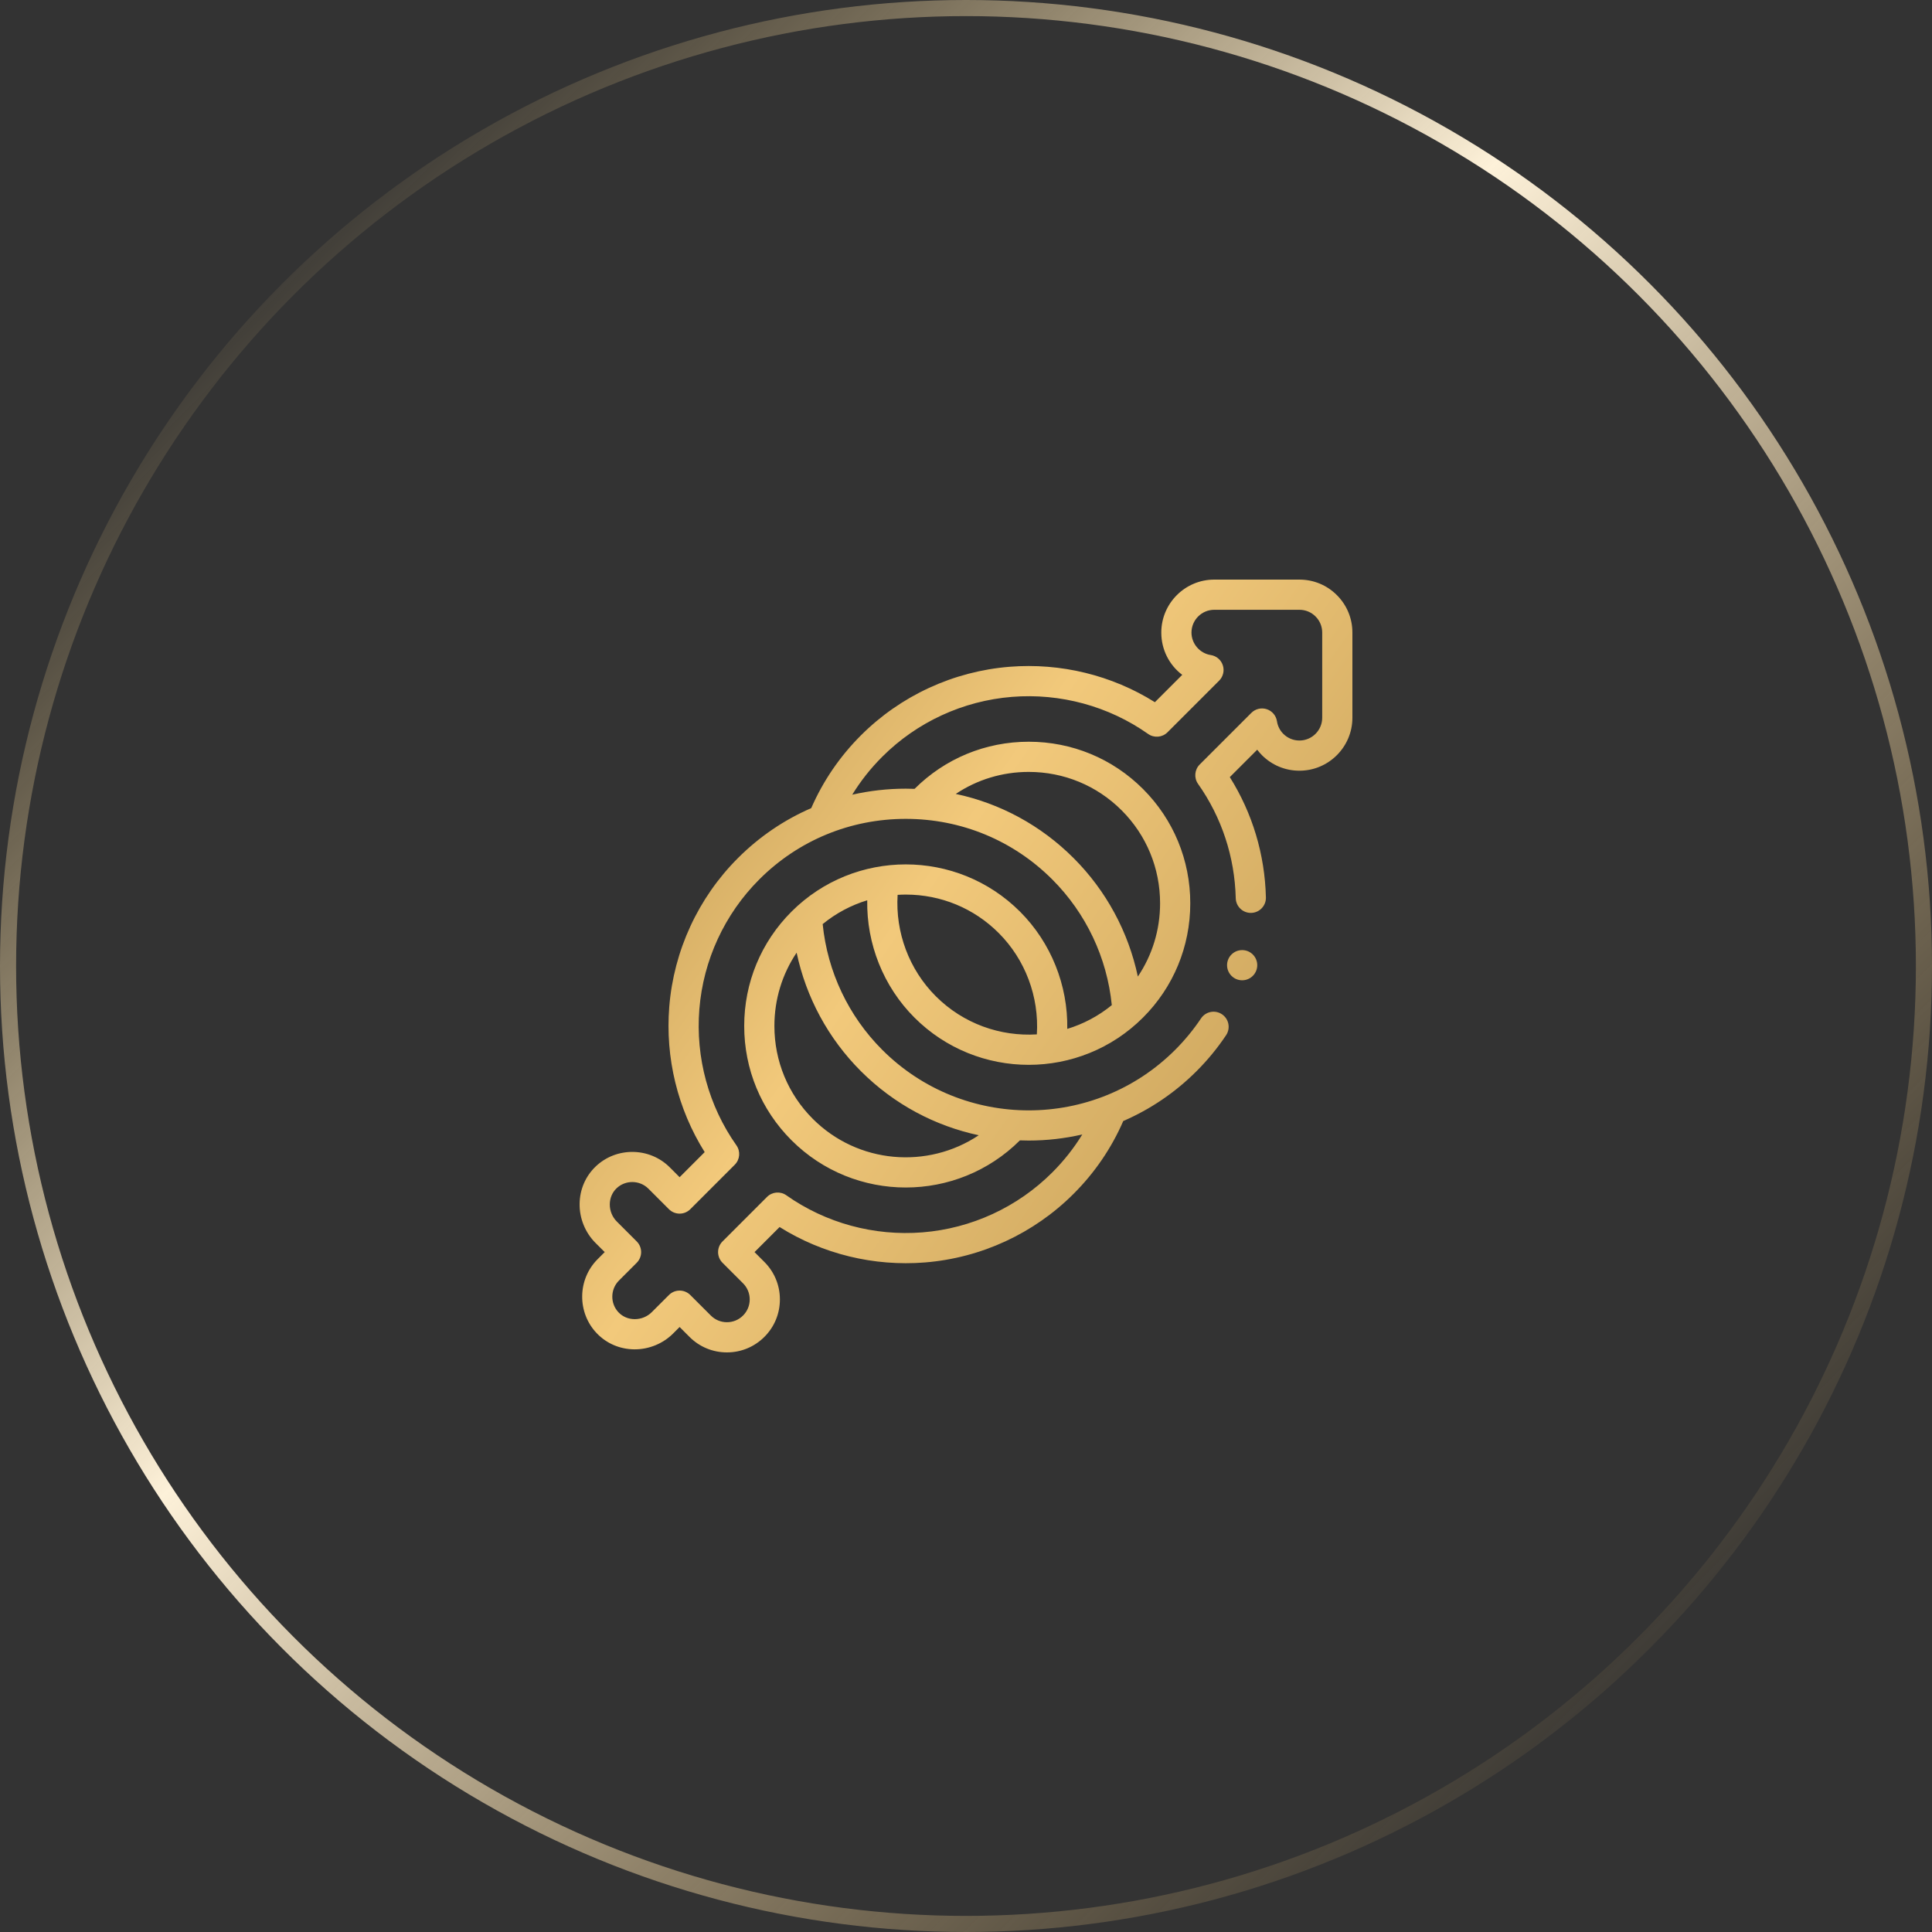 <svg width="120" height="120" viewBox="0 0 120 120" fill="none" xmlns="http://www.w3.org/2000/svg">
<rect x="0" y="0" width="120" height="120" fill="#333333" stroke="none"/>
<circle cx="60" cy="60" r="59.5" stroke="url(#paint0_linear_3_465)"/>
<g clip-path="url(#clip0_3_465)">
<path d="M83.036 36.964C82.415 36.342 81.589 36 80.71 36H75.42C73.606 36 72.13 37.476 72.13 39.29C72.13 40.359 72.632 41.314 73.431 41.916L71.732 43.615C69.058 41.938 65.882 41.16 62.704 41.415C59.218 41.695 55.939 43.209 53.469 45.679C52.157 46.991 51.122 48.509 50.387 50.194C48.708 50.922 47.164 51.966 45.833 53.298C43.363 55.767 41.849 59.047 41.569 62.532C41.314 65.71 42.092 68.886 43.769 71.56L42.212 73.118L41.599 72.504C40.34 71.246 38.273 71.226 36.991 72.46C36.36 73.067 36.009 73.891 36 74.781C35.992 75.682 36.35 76.561 36.983 77.195L37.559 77.77L37.118 78.212C35.859 79.47 35.839 81.537 37.073 82.819C37.68 83.45 38.505 83.802 39.395 83.81C39.405 83.81 39.416 83.81 39.426 83.81C40.316 83.81 41.182 83.453 41.808 82.827L42.212 82.423L42.825 83.036C43.446 83.658 44.272 84 45.151 84C46.03 84 46.856 83.658 47.478 83.036C48.099 82.415 48.441 81.589 48.441 80.71C48.441 79.831 48.099 79.005 47.478 78.383L46.865 77.77L48.422 76.213C51.096 77.89 54.271 78.668 57.45 78.413C60.935 78.133 64.215 76.619 66.684 74.149C67.997 72.837 69.033 71.317 69.768 69.629C71.422 68.913 72.971 67.88 74.321 66.53C75.005 65.847 75.622 65.096 76.155 64.298C76.443 63.867 76.328 63.285 75.897 62.997C75.467 62.709 74.885 62.825 74.597 63.256C74.131 63.952 73.592 64.607 72.995 65.205C67.978 70.222 59.813 70.222 54.796 65.205C52.696 63.105 51.394 60.347 51.098 57.397C51.922 56.723 52.859 56.224 53.865 55.918C53.819 58.624 54.868 61.274 56.797 63.203C58.754 65.161 61.325 66.139 63.896 66.139C66.466 66.139 69.037 65.16 70.994 63.203C72.887 61.31 73.93 58.789 73.93 56.105C73.93 53.421 72.887 50.9 70.994 49.006C69.101 47.113 66.58 46.07 63.895 46.07C61.216 46.07 58.699 47.11 56.806 48.997C56.624 48.991 56.442 48.986 56.259 48.986V48.986C55.125 48.986 54.012 49.114 52.934 49.36C53.456 48.51 54.078 47.722 54.796 47.005C56.951 44.85 59.813 43.529 62.854 43.284C65.862 43.043 68.866 43.86 71.312 45.587C71.684 45.85 72.193 45.806 72.515 45.484L75.724 42.276C75.973 42.026 76.061 41.657 75.951 41.321C75.842 40.985 75.552 40.74 75.203 40.686C74.52 40.581 74.005 39.981 74.005 39.29C74.005 38.51 74.64 37.875 75.42 37.875H80.71C81.088 37.875 81.443 38.022 81.711 38.29C81.978 38.557 82.125 38.912 82.125 39.29V44.58C82.125 45.36 81.49 45.995 80.71 45.995C80.332 45.995 79.977 45.848 79.709 45.581C79.497 45.368 79.36 45.097 79.314 44.797C79.26 44.448 79.015 44.159 78.679 44.049C78.344 43.939 77.975 44.027 77.725 44.277L74.516 47.485C74.194 47.807 74.15 48.316 74.413 48.688C75.882 50.768 76.691 53.223 76.754 55.787C76.766 56.297 77.183 56.702 77.69 56.702C77.698 56.702 77.706 56.702 77.714 56.702C78.231 56.689 78.641 56.259 78.628 55.741C78.563 53.071 77.79 50.504 76.385 48.268L78.087 46.566C78.177 46.685 78.276 46.799 78.383 46.907C79.005 47.528 79.831 47.87 80.71 47.87C82.524 47.87 84 46.394 84 44.58V39.29C84 38.411 83.658 37.585 83.036 36.964ZM60.791 70.513C57.62 72.632 53.283 72.293 50.486 69.496C48.947 67.957 48.099 65.907 48.099 63.724C48.099 62.077 48.582 60.506 49.48 59.172C50.067 61.947 51.445 64.506 53.47 66.53C55.552 68.612 58.106 69.939 60.791 70.513ZM58.123 61.877C56.466 60.221 55.607 57.91 55.753 55.581C55.921 55.571 56.089 55.564 56.259 55.564C58.442 55.564 60.492 56.411 62.031 57.951C63.688 59.607 64.547 61.918 64.401 64.247C62.145 64.386 59.843 63.597 58.123 61.877ZM63.895 47.945C66.079 47.945 68.129 48.793 69.668 50.332C71.207 51.871 72.055 53.921 72.055 56.105C72.055 57.752 71.572 59.322 70.674 60.656C70.087 57.882 68.709 55.323 66.684 53.298C64.649 51.263 62.12 49.898 59.364 49.312C60.693 48.423 62.257 47.945 63.895 47.945ZM56.258 50.861C59.7 50.861 62.932 52.197 65.358 54.624C67.458 56.724 68.76 59.481 69.056 62.431C68.219 63.114 67.277 63.606 66.29 63.907C66.335 61.202 65.285 58.553 63.357 56.625C59.443 52.711 53.074 52.711 49.16 56.625C47.267 58.518 46.224 61.039 46.224 63.724C46.224 66.408 47.267 68.929 49.16 70.822C51.117 72.779 53.688 73.758 56.258 73.758C58.825 73.758 61.392 72.782 63.348 70.831C63.531 70.838 63.713 70.842 63.895 70.842C65.012 70.842 66.129 70.715 67.223 70.463C66.7 71.315 66.077 72.105 65.358 72.823C63.203 74.978 60.342 76.3 57.3 76.544C54.292 76.786 51.288 75.968 48.842 74.242C48.469 73.978 47.961 74.022 47.639 74.345L44.876 77.108C44.51 77.474 44.51 78.067 44.876 78.433L46.152 79.709C46.419 79.977 46.566 80.332 46.566 80.71C46.566 81.088 46.419 81.443 46.152 81.71C45.885 81.978 45.529 82.125 45.151 82.125C44.773 82.125 44.418 81.978 44.151 81.71L42.875 80.435C42.508 80.069 41.915 80.069 41.549 80.435L40.482 81.501C40.206 81.778 39.822 81.935 39.427 81.935C39.422 81.935 39.417 81.935 39.413 81.935C39.03 81.931 38.679 81.784 38.424 81.519C37.893 80.968 37.902 80.079 38.444 79.537L39.548 78.433C39.723 78.257 39.822 78.019 39.822 77.77C39.822 77.522 39.723 77.283 39.548 77.108L38.309 75.869C38.029 75.589 37.871 75.2 37.875 74.799C37.879 74.417 38.027 74.066 38.291 73.811C38.843 73.28 39.731 73.289 40.273 73.83L41.549 75.106C41.724 75.282 41.963 75.381 42.212 75.381C42.46 75.381 42.699 75.282 42.875 75.106L45.638 72.343C45.96 72.02 46.004 71.512 45.741 71.14C44.014 68.694 43.196 65.69 43.438 62.682C43.682 59.641 45.004 56.779 47.159 54.624C49.585 52.197 52.817 50.861 56.258 50.861Z" fill="url(#paint1_linear_3_465)"/>
<path d="M77.153 60.887C77.67 60.887 78.09 60.467 78.09 59.949C78.09 59.431 77.67 59.012 77.153 59.012C76.635 59.012 76.215 59.431 76.215 59.949C76.215 60.467 76.635 60.887 77.153 60.887Z" fill="url(#paint2_linear_3_465)"/>
</g>
<defs>
<linearGradient id="paint0_linear_3_465" x1="14.526" y1="14.526" x2="106.737" y2="106.737" gradientUnits="userSpaceOnUse">
<stop stop-color="#E4C076" stop-opacity="0"/>
<stop offset="0.401" stop-color="#FDF1D9"/>
<stop offset="1" stop-color="#CDA55B" stop-opacity="0"/>
</linearGradient>
<linearGradient id="paint1_linear_3_465" x1="32" y1="42.158" x2="89.558" y2="82.691" gradientUnits="userSpaceOnUse">
<stop stop-color="#E4C076"/>
<stop offset="0" stop-color="#B38E4A"/>
<stop offset="0.401" stop-color="#F2C97B"/>
<stop offset="1" stop-color="#B38E4A"/>
</linearGradient>
<linearGradient id="paint2_linear_3_465" x1="32" y1="42.158" x2="89.558" y2="82.691" gradientUnits="userSpaceOnUse">
<stop stop-color="#E4C076"/>
<stop offset="0" stop-color="#B38E4A"/>
<stop offset="0.401" stop-color="#F2C97B"/>
<stop offset="1" stop-color="#B38E4A"/>
</linearGradient>
<clipPath id="clip0_3_465">
<rect width="48" height="48" fill="white" transform="translate(36 36)"/>
</clipPath>
</defs>
</svg>

